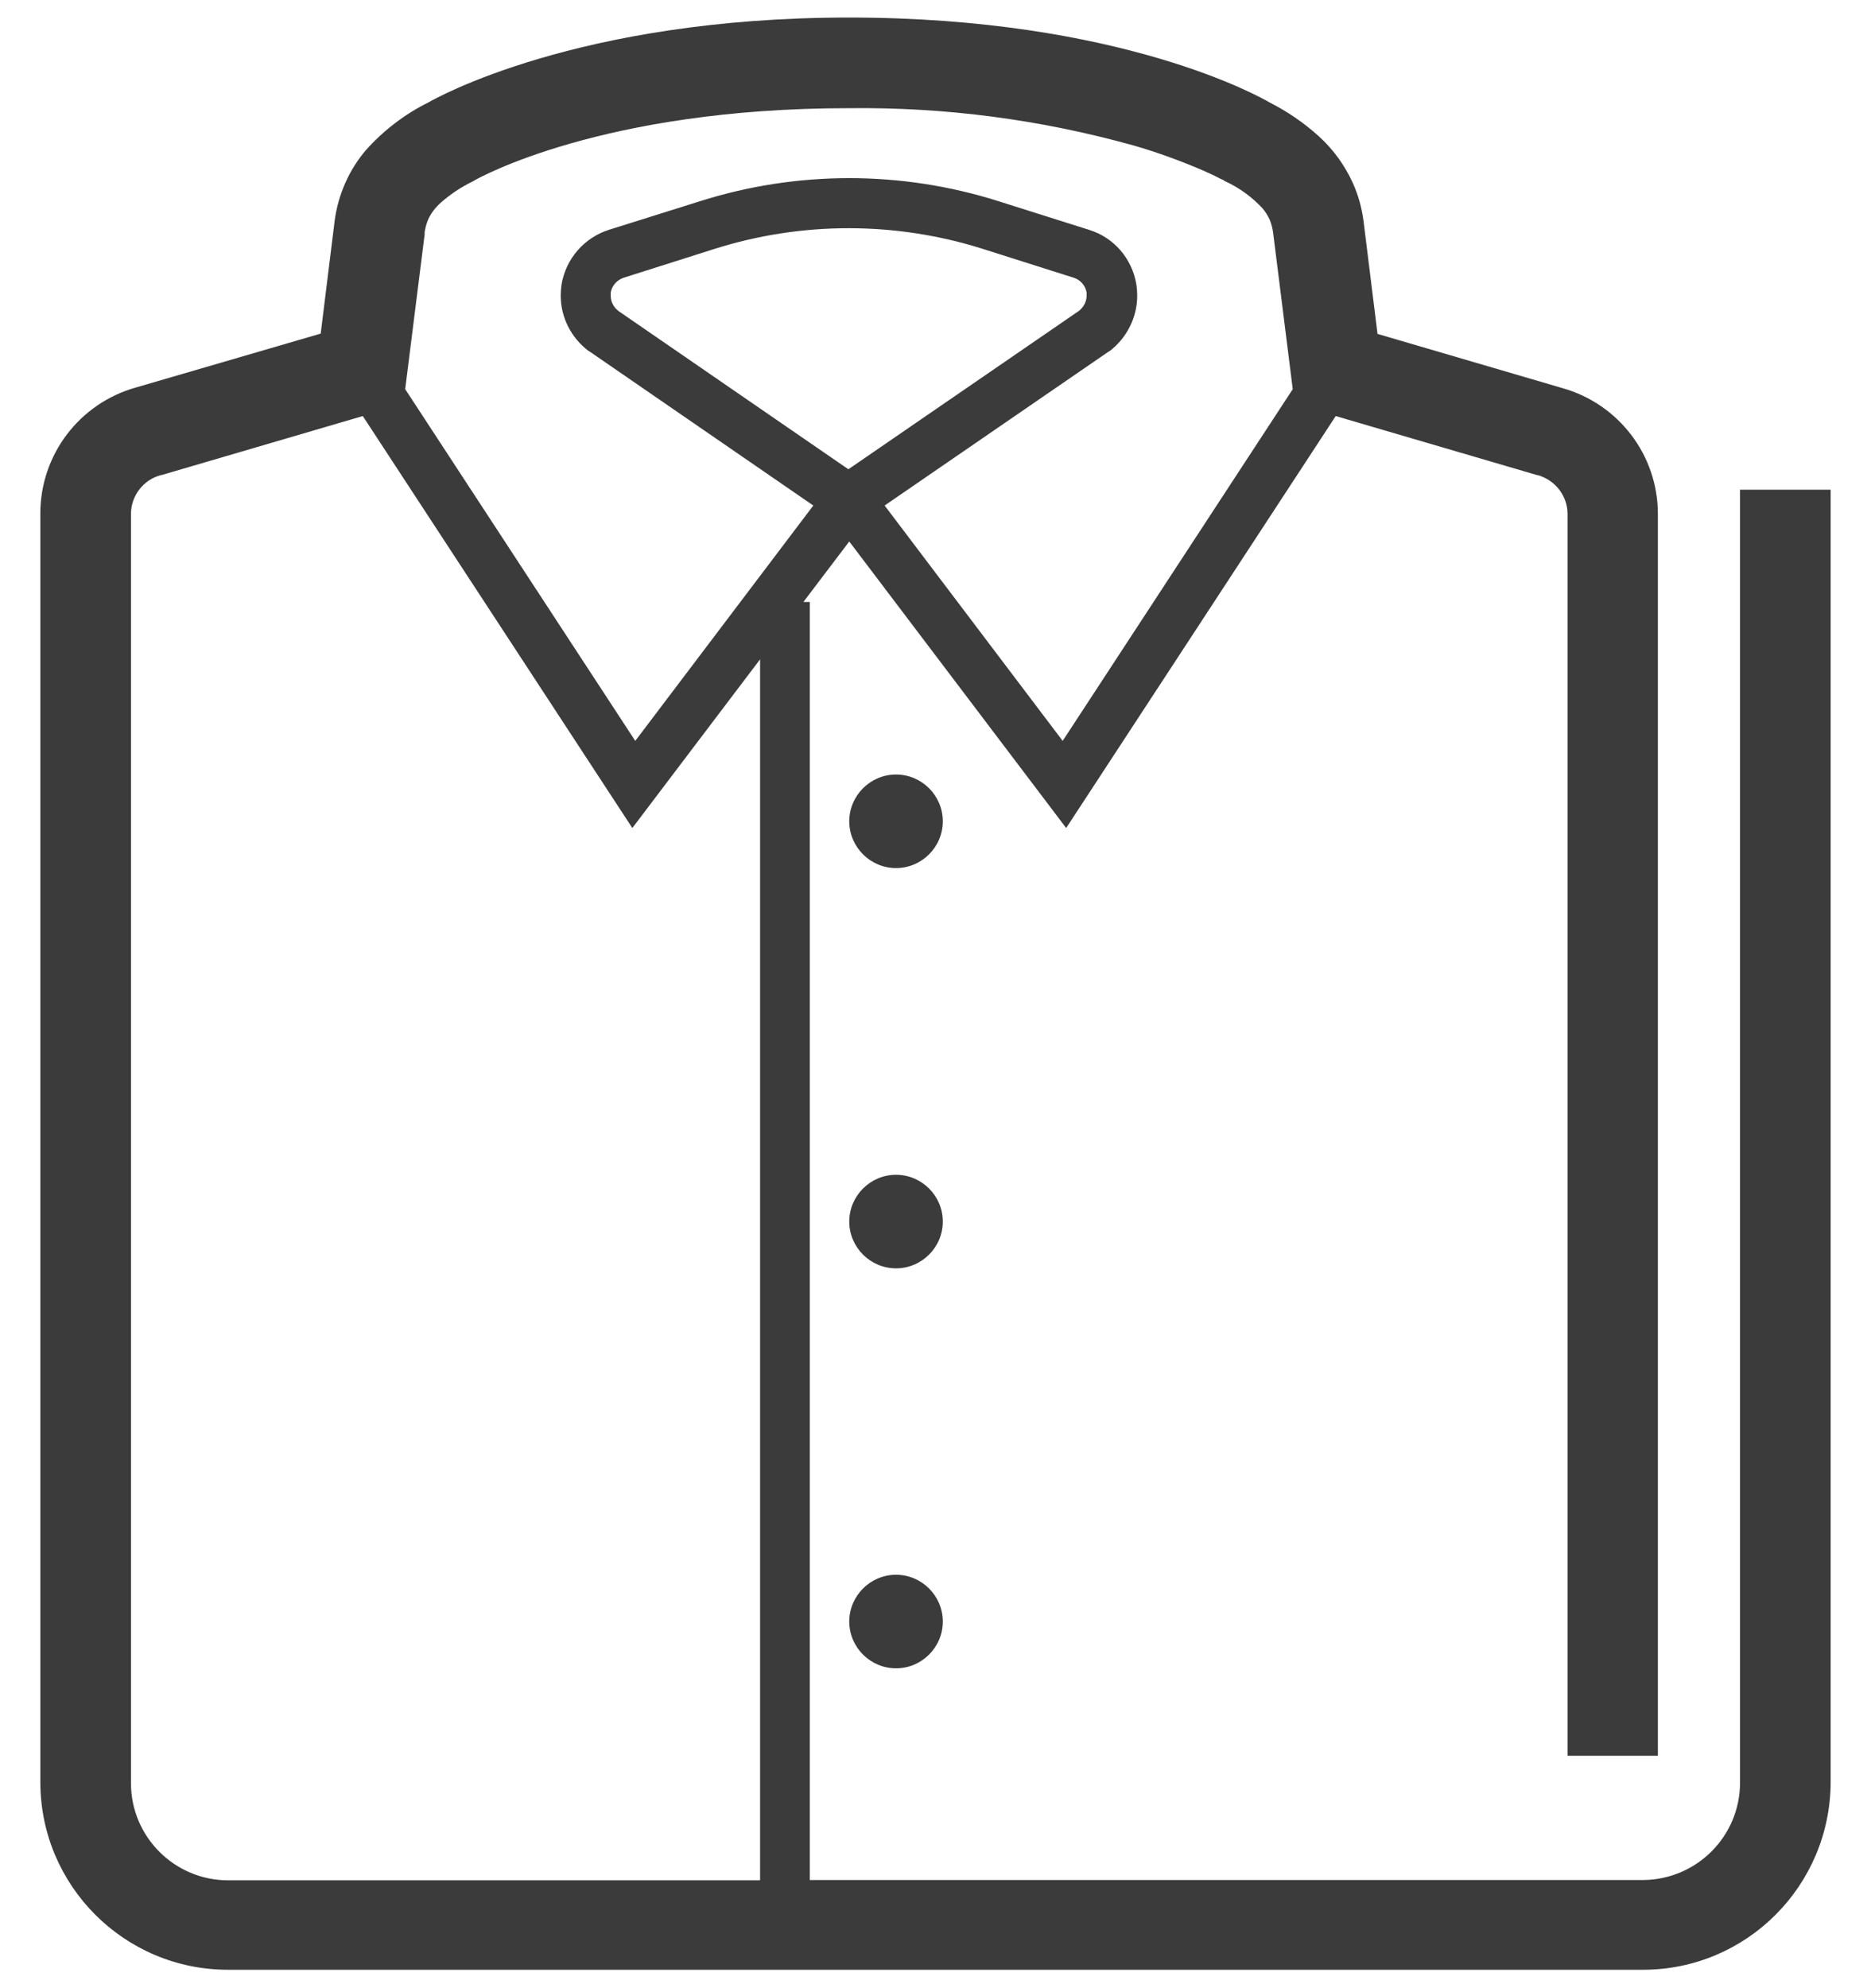 <svg xmlns="http://www.w3.org/2000/svg" width="64" height="68" viewBox="0 0 64 68">
    <path d="M30.65,26.49c-.88,0-1.6.72-1.6,1.6s.72,1.6,1.6,1.6,1.6-.72,1.6-1.6-.72-1.6-1.6-1.6h0Z" style="fill:#3b3b3b;stroke-width:0px"/>
    <path d="M30.65,40.18c-.88,0-1.6.72-1.6,1.6s.72,1.6,1.6,1.6c.88,0,1.6-.72,1.6-1.6s-.72-1.6-1.6-1.6h0Z" style="fill:#3b3b3b;stroke-width:0px"/>
    <path d="M30.65,53.86c-.88,0-1.6.72-1.6,1.6s.72,1.6,1.6,1.6c.88,0,1.6-.72,1.6-1.6s-.72-1.6-1.6-1.6h0Z" style="fill:#3b3b3b;stroke-width:0px"/>
    <path d="M59.52,16.75v44.22c0,1.83-1.48,3.32-3.32,3.33,0,0,0,0,0,0h-28.5V20.59h-.22l1.57-2.07,7.42,9.8,9.22-14.09,6.89,2.02h.02c.6.17,1.02.71,1.02,1.33v42.47h3.09V17.58c0-2.01-1.34-3.77-3.28-4.31h0l-6.31-1.85-.48-3.87h0c-.06-.45-.18-.88-.36-1.28-.28-.62-.68-1.17-1.18-1.62-.51-.46-1.07-.84-1.68-1.15-.27-.16-5.08-2.9-14.38-2.9s-14.19,2.79-14.38,2.9h0c-.81.4-1.54.96-2.14,1.63-.29.34-.53.72-.71,1.13-.18.41-.3.83-.36,1.27h0s-.48,3.88-.48,3.88l-6.31,1.84h0c-1.94.54-3.28,2.3-3.28,4.31v43.39c0,3.54,2.87,6.42,6.42,6.42h48.4c3.54,0,6.41-2.87,6.42-6.42V16.75h-3.09ZM21.15,10.63c-.16-.12-.26-.31-.26-.52,0-.03,0-.07,0-.1h0c.04-.24.21-.43.44-.51l3.12-.99c2.98-.94,6.18-.94,9.16,0l3.12.99c.23.07.4.27.44.51,0,.03,0,.07,0,.1,0,.2-.1.39-.26.52l-7.89,5.42-7.89-5.43ZM14.52,7.98c.02-.16.06-.31.12-.46.1-.23.26-.43.44-.59.33-.29.69-.53,1.08-.72l.04-.02.03-.02h0c.14-.08,4.38-2.47,12.8-2.47,3.3-.04,6.58.39,9.76,1.28.8.23,1.59.52,2.36.85.25.11.44.2.55.26l.12.06h.02s.03.03.03.03l.04.02c.48.22.92.54,1.28.93.1.12.18.25.24.38.06.15.1.3.12.46l.67,5.34-7.87,12.03-6.09-8.05,7.67-5.27h.01c.6-.45.96-1.16.96-1.91,0-.13-.01-.26-.03-.39-.15-.88-.77-1.6-1.62-1.86l-3.1-.98c-3.32-1.05-6.88-1.05-10.2,0l-3.12.98c-.85.27-1.47.99-1.62,1.86h0c-.02.13-.03.26-.03.39,0,.75.36,1.45.96,1.9h.01s7.67,5.28,7.67,5.28l-6.09,8.05-7.87-12.03.67-5.33ZM25.98,64.31H7.8c-1.83,0-3.32-1.49-3.32-3.32h0V17.58c0-.62.42-1.17,1.02-1.33h.02s6.89-2.02,6.89-2.02l9.22,14.09,4.37-5.77v41.75Z" style="fill:#3b3b3b;stroke-width:0px"/>
    <rect width="64" height="68" style="fill:none;stroke-width:0px"/>
</svg>
